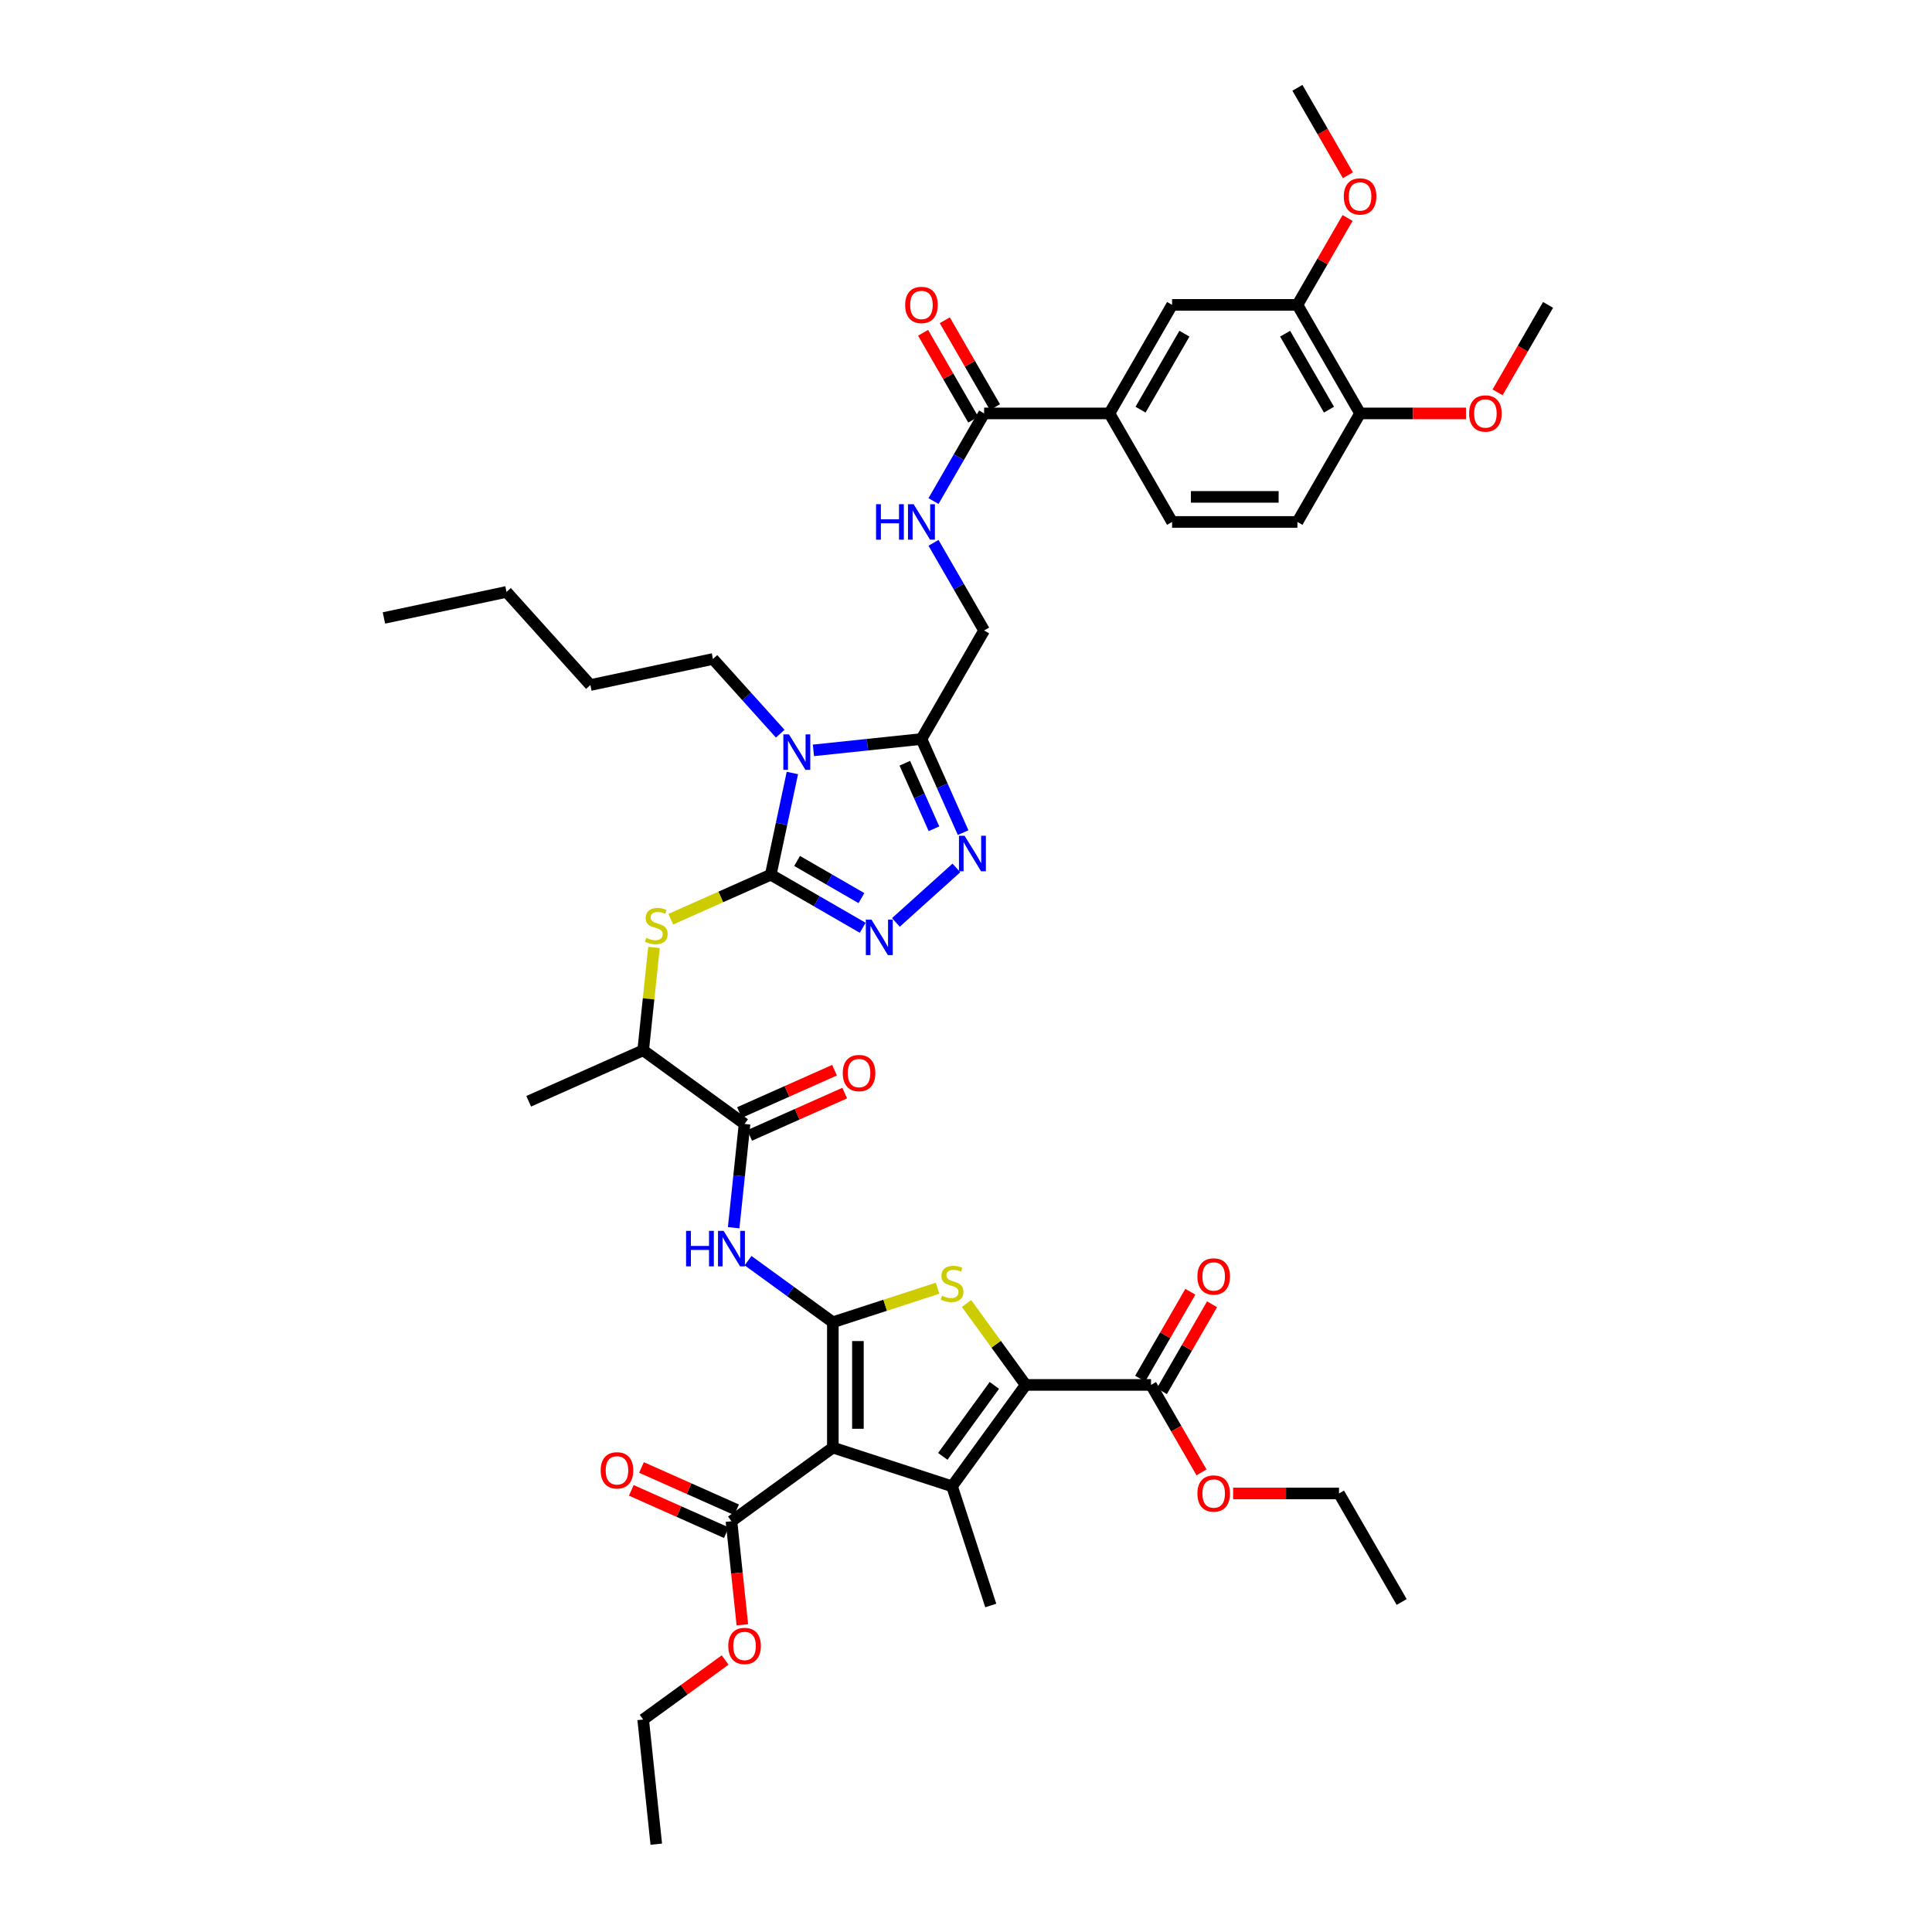 <?xml version='1.0' encoding='iso-8859-1'?>
<svg version='1.1' baseProfile='full'
              xmlns='http://www.w3.org/2000/svg'
                      xmlns:rdkit='http://www.rdkit.org/xml'
                      xmlns:xlink='http://www.w3.org/1999/xlink'
                  xml:space='preserve'
width='1000px' height='1000px' viewBox='0 0 1000 1000'>
<!-- END OF HEADER -->
<rect style='opacity:1.0;fill:#FFFFFF;stroke:none' width='1000' height='1000' x='0' y='0'> </rect>
<path class='bond-0' d='M 431.082,684.401 L 431.082,749.268' style='fill:none;fill-rule:evenodd;stroke:#000000;stroke-width:6px;stroke-linecap:butt;stroke-linejoin:miter;stroke-opacity:1' />
<path class='bond-0' d='M 444.055,694.131 L 444.055,739.538' style='fill:none;fill-rule:evenodd;stroke:#000000;stroke-width:6px;stroke-linecap:butt;stroke-linejoin:miter;stroke-opacity:1' />
<path class='bond-5' d='M 431.082,684.401 L 458.172,675.599' style='fill:none;fill-rule:evenodd;stroke:#000000;stroke-width:6px;stroke-linecap:butt;stroke-linejoin:miter;stroke-opacity:1' />
<path class='bond-5' d='M 458.172,675.599 L 485.262,666.797' style='fill:none;fill-rule:evenodd;stroke:#CCCC00;stroke-width:6px;stroke-linecap:butt;stroke-linejoin:miter;stroke-opacity:1' />
<path class='bond-9' d='M 431.082,684.401 L 409.137,668.458' style='fill:none;fill-rule:evenodd;stroke:#000000;stroke-width:6px;stroke-linecap:butt;stroke-linejoin:miter;stroke-opacity:1' />
<path class='bond-9' d='M 409.137,668.458 L 387.192,652.514' style='fill:none;fill-rule:evenodd;stroke:#0000FF;stroke-width:6px;stroke-linecap:butt;stroke-linejoin:miter;stroke-opacity:1' />
<path class='bond-3' d='M 431.082,749.268 L 492.773,769.313' style='fill:none;fill-rule:evenodd;stroke:#000000;stroke-width:6px;stroke-linecap:butt;stroke-linejoin:miter;stroke-opacity:1' />
<path class='bond-12' d='M 431.082,749.268 L 378.604,787.396' style='fill:none;fill-rule:evenodd;stroke:#000000;stroke-width:6px;stroke-linecap:butt;stroke-linejoin:miter;stroke-opacity:1' />
<path class='bond-1' d='M 398.945,452.74 L 373.071,464.26' style='fill:none;fill-rule:evenodd;stroke:#000000;stroke-width:6px;stroke-linecap:butt;stroke-linejoin:miter;stroke-opacity:1' />
<path class='bond-1' d='M 373.071,464.26 L 347.198,475.78' style='fill:none;fill-rule:evenodd;stroke:#CCCC00;stroke-width:6px;stroke-linecap:butt;stroke-linejoin:miter;stroke-opacity:1' />
<path class='bond-2' d='M 398.945,452.74 L 404.54,426.419' style='fill:none;fill-rule:evenodd;stroke:#000000;stroke-width:6px;stroke-linecap:butt;stroke-linejoin:miter;stroke-opacity:1' />
<path class='bond-2' d='M 404.54,426.419 L 410.134,400.098' style='fill:none;fill-rule:evenodd;stroke:#0000FF;stroke-width:6px;stroke-linecap:butt;stroke-linejoin:miter;stroke-opacity:1' />
<path class='bond-6' d='M 398.945,452.74 L 422.739,466.478' style='fill:none;fill-rule:evenodd;stroke:#000000;stroke-width:6px;stroke-linecap:butt;stroke-linejoin:miter;stroke-opacity:1' />
<path class='bond-6' d='M 422.739,466.478 L 446.533,480.215' style='fill:none;fill-rule:evenodd;stroke:#0000FF;stroke-width:6px;stroke-linecap:butt;stroke-linejoin:miter;stroke-opacity:1' />
<path class='bond-6' d='M 412.57,445.626 L 429.225,455.242' style='fill:none;fill-rule:evenodd;stroke:#000000;stroke-width:6px;stroke-linecap:butt;stroke-linejoin:miter;stroke-opacity:1' />
<path class='bond-6' d='M 429.225,455.242 L 445.881,464.859' style='fill:none;fill-rule:evenodd;stroke:#0000FF;stroke-width:6px;stroke-linecap:butt;stroke-linejoin:miter;stroke-opacity:1' />
<path class='bond-7' d='M 421.02,388.389 L 448.981,385.45' style='fill:none;fill-rule:evenodd;stroke:#0000FF;stroke-width:6px;stroke-linecap:butt;stroke-linejoin:miter;stroke-opacity:1' />
<path class='bond-7' d='M 448.981,385.45 L 476.942,382.511' style='fill:none;fill-rule:evenodd;stroke:#000000;stroke-width:6px;stroke-linecap:butt;stroke-linejoin:miter;stroke-opacity:1' />
<path class='bond-28' d='M 403.843,379.753 L 386.435,360.42' style='fill:none;fill-rule:evenodd;stroke:#0000FF;stroke-width:6px;stroke-linecap:butt;stroke-linejoin:miter;stroke-opacity:1' />
<path class='bond-28' d='M 386.435,360.42 L 369.027,341.086' style='fill:none;fill-rule:evenodd;stroke:#000000;stroke-width:6px;stroke-linecap:butt;stroke-linejoin:miter;stroke-opacity:1' />
<path class='bond-29' d='M 492.773,769.313 L 512.818,831.005' style='fill:none;fill-rule:evenodd;stroke:#000000;stroke-width:6px;stroke-linecap:butt;stroke-linejoin:miter;stroke-opacity:1' />
<path class='bond-44' d='M 492.773,769.313 L 530.901,716.835' style='fill:none;fill-rule:evenodd;stroke:#000000;stroke-width:6px;stroke-linecap:butt;stroke-linejoin:miter;stroke-opacity:1' />
<path class='bond-44' d='M 487.997,753.816 L 514.686,717.081' style='fill:none;fill-rule:evenodd;stroke:#000000;stroke-width:6px;stroke-linecap:butt;stroke-linejoin:miter;stroke-opacity:1' />
<path class='bond-4' d='M 530.901,716.835 L 515.593,695.765' style='fill:none;fill-rule:evenodd;stroke:#000000;stroke-width:6px;stroke-linecap:butt;stroke-linejoin:miter;stroke-opacity:1' />
<path class='bond-4' d='M 515.593,695.765 L 500.285,674.695' style='fill:none;fill-rule:evenodd;stroke:#CCCC00;stroke-width:6px;stroke-linecap:butt;stroke-linejoin:miter;stroke-opacity:1' />
<path class='bond-13' d='M 530.901,716.835 L 595.768,716.835' style='fill:none;fill-rule:evenodd;stroke:#000000;stroke-width:6px;stroke-linecap:butt;stroke-linejoin:miter;stroke-opacity:1' />
<path class='bond-8' d='M 463.709,477.441 L 495.027,449.242' style='fill:none;fill-rule:evenodd;stroke:#0000FF;stroke-width:6px;stroke-linecap:butt;stroke-linejoin:miter;stroke-opacity:1' />
<path class='bond-20' d='M 476.942,382.511 L 509.376,326.335' style='fill:none;fill-rule:evenodd;stroke:#000000;stroke-width:6px;stroke-linecap:butt;stroke-linejoin:miter;stroke-opacity:1' />
<path class='bond-45' d='M 476.942,382.511 L 487.729,406.737' style='fill:none;fill-rule:evenodd;stroke:#000000;stroke-width:6px;stroke-linecap:butt;stroke-linejoin:miter;stroke-opacity:1' />
<path class='bond-45' d='M 487.729,406.737 L 498.515,430.963' style='fill:none;fill-rule:evenodd;stroke:#0000FF;stroke-width:6px;stroke-linecap:butt;stroke-linejoin:miter;stroke-opacity:1' />
<path class='bond-45' d='M 468.327,395.055 L 475.877,412.013' style='fill:none;fill-rule:evenodd;stroke:#000000;stroke-width:6px;stroke-linecap:butt;stroke-linejoin:miter;stroke-opacity:1' />
<path class='bond-45' d='M 475.877,412.013 L 483.427,428.972' style='fill:none;fill-rule:evenodd;stroke:#0000FF;stroke-width:6px;stroke-linecap:butt;stroke-linejoin:miter;stroke-opacity:1' />
<path class='bond-10' d='M 379.739,635.467 L 382.562,608.615' style='fill:none;fill-rule:evenodd;stroke:#0000FF;stroke-width:6px;stroke-linecap:butt;stroke-linejoin:miter;stroke-opacity:1' />
<path class='bond-10' d='M 382.562,608.615 L 385.384,581.763' style='fill:none;fill-rule:evenodd;stroke:#000000;stroke-width:6px;stroke-linecap:butt;stroke-linejoin:miter;stroke-opacity:1' />
<path class='bond-17' d='M 385.384,581.763 L 332.906,543.635' style='fill:none;fill-rule:evenodd;stroke:#000000;stroke-width:6px;stroke-linecap:butt;stroke-linejoin:miter;stroke-opacity:1' />
<path class='bond-22' d='M 388.022,587.689 L 412.624,576.735' style='fill:none;fill-rule:evenodd;stroke:#000000;stroke-width:6px;stroke-linecap:butt;stroke-linejoin:miter;stroke-opacity:1' />
<path class='bond-22' d='M 412.624,576.735 L 437.227,565.781' style='fill:none;fill-rule:evenodd;stroke:#FF0000;stroke-width:6px;stroke-linecap:butt;stroke-linejoin:miter;stroke-opacity:1' />
<path class='bond-22' d='M 382.746,575.837 L 407.348,564.883' style='fill:none;fill-rule:evenodd;stroke:#000000;stroke-width:6px;stroke-linecap:butt;stroke-linejoin:miter;stroke-opacity:1' />
<path class='bond-22' d='M 407.348,564.883 L 431.95,553.93' style='fill:none;fill-rule:evenodd;stroke:#FF0000;stroke-width:6px;stroke-linecap:butt;stroke-linejoin:miter;stroke-opacity:1' />
<path class='bond-11' d='M 338.501,490.398 L 335.704,517.016' style='fill:none;fill-rule:evenodd;stroke:#CCCC00;stroke-width:6px;stroke-linecap:butt;stroke-linejoin:miter;stroke-opacity:1' />
<path class='bond-11' d='M 335.704,517.016 L 332.906,543.635' style='fill:none;fill-rule:evenodd;stroke:#000000;stroke-width:6px;stroke-linecap:butt;stroke-linejoin:miter;stroke-opacity:1' />
<path class='bond-23' d='M 381.242,781.47 L 356.64,770.516' style='fill:none;fill-rule:evenodd;stroke:#000000;stroke-width:6px;stroke-linecap:butt;stroke-linejoin:miter;stroke-opacity:1' />
<path class='bond-23' d='M 356.64,770.516 L 332.038,759.563' style='fill:none;fill-rule:evenodd;stroke:#FF0000;stroke-width:6px;stroke-linecap:butt;stroke-linejoin:miter;stroke-opacity:1' />
<path class='bond-23' d='M 375.965,793.321 L 351.363,782.368' style='fill:none;fill-rule:evenodd;stroke:#000000;stroke-width:6px;stroke-linecap:butt;stroke-linejoin:miter;stroke-opacity:1' />
<path class='bond-23' d='M 351.363,782.368 L 326.761,771.414' style='fill:none;fill-rule:evenodd;stroke:#FF0000;stroke-width:6px;stroke-linecap:butt;stroke-linejoin:miter;stroke-opacity:1' />
<path class='bond-30' d='M 378.604,787.396 L 381.42,814.196' style='fill:none;fill-rule:evenodd;stroke:#000000;stroke-width:6px;stroke-linecap:butt;stroke-linejoin:miter;stroke-opacity:1' />
<path class='bond-30' d='M 381.42,814.196 L 384.237,840.996' style='fill:none;fill-rule:evenodd;stroke:#FF0000;stroke-width:6px;stroke-linecap:butt;stroke-linejoin:miter;stroke-opacity:1' />
<path class='bond-24' d='M 601.385,720.078 L 614.37,697.588' style='fill:none;fill-rule:evenodd;stroke:#000000;stroke-width:6px;stroke-linecap:butt;stroke-linejoin:miter;stroke-opacity:1' />
<path class='bond-24' d='M 614.37,697.588 L 627.354,675.098' style='fill:none;fill-rule:evenodd;stroke:#FF0000;stroke-width:6px;stroke-linecap:butt;stroke-linejoin:miter;stroke-opacity:1' />
<path class='bond-24' d='M 590.15,713.591 L 603.135,691.101' style='fill:none;fill-rule:evenodd;stroke:#000000;stroke-width:6px;stroke-linecap:butt;stroke-linejoin:miter;stroke-opacity:1' />
<path class='bond-24' d='M 603.135,691.101 L 616.119,668.611' style='fill:none;fill-rule:evenodd;stroke:#FF0000;stroke-width:6px;stroke-linecap:butt;stroke-linejoin:miter;stroke-opacity:1' />
<path class='bond-31' d='M 595.768,716.835 L 608.835,739.467' style='fill:none;fill-rule:evenodd;stroke:#000000;stroke-width:6px;stroke-linecap:butt;stroke-linejoin:miter;stroke-opacity:1' />
<path class='bond-31' d='M 608.835,739.467 L 621.902,762.1' style='fill:none;fill-rule:evenodd;stroke:#FF0000;stroke-width:6px;stroke-linecap:butt;stroke-linejoin:miter;stroke-opacity:1' />
<path class='bond-14' d='M 509.376,213.983 L 496.279,236.667' style='fill:none;fill-rule:evenodd;stroke:#000000;stroke-width:6px;stroke-linecap:butt;stroke-linejoin:miter;stroke-opacity:1' />
<path class='bond-14' d='M 496.279,236.667 L 483.182,259.352' style='fill:none;fill-rule:evenodd;stroke:#0000FF;stroke-width:6px;stroke-linecap:butt;stroke-linejoin:miter;stroke-opacity:1' />
<path class='bond-15' d='M 509.376,213.983 L 574.242,213.983' style='fill:none;fill-rule:evenodd;stroke:#000000;stroke-width:6px;stroke-linecap:butt;stroke-linejoin:miter;stroke-opacity:1' />
<path class='bond-25' d='M 514.993,210.739 L 502.009,188.249' style='fill:none;fill-rule:evenodd;stroke:#000000;stroke-width:6px;stroke-linecap:butt;stroke-linejoin:miter;stroke-opacity:1' />
<path class='bond-25' d='M 502.009,188.249 L 489.024,165.759' style='fill:none;fill-rule:evenodd;stroke:#FF0000;stroke-width:6px;stroke-linecap:butt;stroke-linejoin:miter;stroke-opacity:1' />
<path class='bond-25' d='M 503.758,217.226 L 490.774,194.736' style='fill:none;fill-rule:evenodd;stroke:#000000;stroke-width:6px;stroke-linecap:butt;stroke-linejoin:miter;stroke-opacity:1' />
<path class='bond-25' d='M 490.774,194.736 L 477.789,172.246' style='fill:none;fill-rule:evenodd;stroke:#FF0000;stroke-width:6px;stroke-linecap:butt;stroke-linejoin:miter;stroke-opacity:1' />
<path class='bond-18' d='M 574.242,213.983 L 606.676,157.807' style='fill:none;fill-rule:evenodd;stroke:#000000;stroke-width:6px;stroke-linecap:butt;stroke-linejoin:miter;stroke-opacity:1' />
<path class='bond-18' d='M 590.342,212.043 L 613.046,172.72' style='fill:none;fill-rule:evenodd;stroke:#000000;stroke-width:6px;stroke-linecap:butt;stroke-linejoin:miter;stroke-opacity:1' />
<path class='bond-26' d='M 574.242,213.983 L 606.676,270.159' style='fill:none;fill-rule:evenodd;stroke:#000000;stroke-width:6px;stroke-linecap:butt;stroke-linejoin:miter;stroke-opacity:1' />
<path class='bond-16' d='M 483.182,280.966 L 496.279,303.65' style='fill:none;fill-rule:evenodd;stroke:#0000FF;stroke-width:6px;stroke-linecap:butt;stroke-linejoin:miter;stroke-opacity:1' />
<path class='bond-16' d='M 496.279,303.65 L 509.376,326.335' style='fill:none;fill-rule:evenodd;stroke:#000000;stroke-width:6px;stroke-linecap:butt;stroke-linejoin:miter;stroke-opacity:1' />
<path class='bond-34' d='M 332.906,543.635 L 273.647,570.019' style='fill:none;fill-rule:evenodd;stroke:#000000;stroke-width:6px;stroke-linecap:butt;stroke-linejoin:miter;stroke-opacity:1' />
<path class='bond-19' d='M 606.676,157.807 L 671.542,157.807' style='fill:none;fill-rule:evenodd;stroke:#000000;stroke-width:6px;stroke-linecap:butt;stroke-linejoin:miter;stroke-opacity:1' />
<path class='bond-32' d='M 671.542,157.807 L 684.527,135.317' style='fill:none;fill-rule:evenodd;stroke:#000000;stroke-width:6px;stroke-linecap:butt;stroke-linejoin:miter;stroke-opacity:1' />
<path class='bond-32' d='M 684.527,135.317 L 697.511,112.827' style='fill:none;fill-rule:evenodd;stroke:#FF0000;stroke-width:6px;stroke-linecap:butt;stroke-linejoin:miter;stroke-opacity:1' />
<path class='bond-46' d='M 671.542,157.807 L 703.975,213.983' style='fill:none;fill-rule:evenodd;stroke:#000000;stroke-width:6px;stroke-linecap:butt;stroke-linejoin:miter;stroke-opacity:1' />
<path class='bond-46' d='M 665.172,172.72 L 687.875,212.043' style='fill:none;fill-rule:evenodd;stroke:#000000;stroke-width:6px;stroke-linecap:butt;stroke-linejoin:miter;stroke-opacity:1' />
<path class='bond-21' d='M 703.975,213.983 L 671.542,270.159' style='fill:none;fill-rule:evenodd;stroke:#000000;stroke-width:6px;stroke-linecap:butt;stroke-linejoin:miter;stroke-opacity:1' />
<path class='bond-33' d='M 703.975,213.983 L 731.381,213.983' style='fill:none;fill-rule:evenodd;stroke:#000000;stroke-width:6px;stroke-linecap:butt;stroke-linejoin:miter;stroke-opacity:1' />
<path class='bond-33' d='M 731.381,213.983 L 758.788,213.983' style='fill:none;fill-rule:evenodd;stroke:#FF0000;stroke-width:6px;stroke-linecap:butt;stroke-linejoin:miter;stroke-opacity:1' />
<path class='bond-27' d='M 606.676,270.159 L 671.542,270.159' style='fill:none;fill-rule:evenodd;stroke:#000000;stroke-width:6px;stroke-linecap:butt;stroke-linejoin:miter;stroke-opacity:1' />
<path class='bond-27' d='M 616.406,257.185 L 661.812,257.185' style='fill:none;fill-rule:evenodd;stroke:#000000;stroke-width:6px;stroke-linecap:butt;stroke-linejoin:miter;stroke-opacity:1' />
<path class='bond-39' d='M 369.027,341.086 L 305.578,354.573' style='fill:none;fill-rule:evenodd;stroke:#000000;stroke-width:6px;stroke-linecap:butt;stroke-linejoin:miter;stroke-opacity:1' />
<path class='bond-36' d='M 375.33,859.212 L 354.118,874.623' style='fill:none;fill-rule:evenodd;stroke:#FF0000;stroke-width:6px;stroke-linecap:butt;stroke-linejoin:miter;stroke-opacity:1' />
<path class='bond-36' d='M 354.118,874.623 L 332.906,890.034' style='fill:none;fill-rule:evenodd;stroke:#000000;stroke-width:6px;stroke-linecap:butt;stroke-linejoin:miter;stroke-opacity:1' />
<path class='bond-35' d='M 638.255,773.011 L 665.661,773.011' style='fill:none;fill-rule:evenodd;stroke:#FF0000;stroke-width:6px;stroke-linecap:butt;stroke-linejoin:miter;stroke-opacity:1' />
<path class='bond-35' d='M 665.661,773.011 L 693.067,773.011' style='fill:none;fill-rule:evenodd;stroke:#000000;stroke-width:6px;stroke-linecap:butt;stroke-linejoin:miter;stroke-opacity:1' />
<path class='bond-37' d='M 697.676,90.72 L 684.609,68.087' style='fill:none;fill-rule:evenodd;stroke:#FF0000;stroke-width:6px;stroke-linecap:butt;stroke-linejoin:miter;stroke-opacity:1' />
<path class='bond-37' d='M 684.609,68.087 L 671.542,45.455' style='fill:none;fill-rule:evenodd;stroke:#000000;stroke-width:6px;stroke-linecap:butt;stroke-linejoin:miter;stroke-opacity:1' />
<path class='bond-38' d='M 775.141,203.072 L 788.208,180.439' style='fill:none;fill-rule:evenodd;stroke:#FF0000;stroke-width:6px;stroke-linecap:butt;stroke-linejoin:miter;stroke-opacity:1' />
<path class='bond-38' d='M 788.208,180.439 L 801.275,157.807' style='fill:none;fill-rule:evenodd;stroke:#000000;stroke-width:6px;stroke-linecap:butt;stroke-linejoin:miter;stroke-opacity:1' />
<path class='bond-41' d='M 693.067,773.011 L 725.501,829.187' style='fill:none;fill-rule:evenodd;stroke:#000000;stroke-width:6px;stroke-linecap:butt;stroke-linejoin:miter;stroke-opacity:1' />
<path class='bond-42' d='M 332.906,890.034 L 339.686,954.545' style='fill:none;fill-rule:evenodd;stroke:#000000;stroke-width:6px;stroke-linecap:butt;stroke-linejoin:miter;stroke-opacity:1' />
<path class='bond-40' d='M 305.578,354.573 L 262.174,306.367' style='fill:none;fill-rule:evenodd;stroke:#000000;stroke-width:6px;stroke-linecap:butt;stroke-linejoin:miter;stroke-opacity:1' />
<path class='bond-43' d='M 262.174,306.367 L 198.725,319.854' style='fill:none;fill-rule:evenodd;stroke:#000000;stroke-width:6px;stroke-linecap:butt;stroke-linejoin:miter;stroke-opacity:1' />
<path  class='atom-3' d='M 408.371 380.106
L 414.39 389.836
Q 414.987 390.796, 415.947 392.535
Q 416.907 394.273, 416.959 394.377
L 416.959 380.106
L 419.398 380.106
L 419.398 398.476
L 416.881 398.476
L 410.42 387.838
Q 409.668 386.593, 408.864 385.166
Q 408.085 383.739, 407.852 383.298
L 407.852 398.476
L 405.465 398.476
L 405.465 380.106
L 408.371 380.106
' fill='#0000FF'/>
<path  class='atom-6' d='M 487.584 670.662
Q 487.792 670.739, 488.648 671.103
Q 489.504 671.466, 490.438 671.699
Q 491.398 671.907, 492.332 671.907
Q 494.071 671.907, 495.083 671.077
Q 496.095 670.22, 496.095 668.742
Q 496.095 667.73, 495.576 667.107
Q 495.083 666.484, 494.304 666.147
Q 493.526 665.81, 492.229 665.42
Q 490.594 664.927, 489.608 664.46
Q 488.648 663.993, 487.947 663.007
Q 487.273 662.021, 487.273 660.361
Q 487.273 658.052, 488.83 656.624
Q 490.412 655.197, 493.526 655.197
Q 495.654 655.197, 498.067 656.209
L 497.47 658.207
Q 495.264 657.299, 493.604 657.299
Q 491.813 657.299, 490.827 658.052
Q 489.841 658.778, 489.867 660.049
Q 489.867 661.035, 490.36 661.632
Q 490.879 662.229, 491.606 662.566
Q 492.358 662.904, 493.604 663.293
Q 495.264 663.812, 496.25 664.331
Q 497.236 664.85, 497.937 665.913
Q 498.663 666.951, 498.663 668.742
Q 498.663 671.284, 496.951 672.659
Q 495.264 674.009, 492.436 674.009
Q 490.802 674.009, 489.556 673.645
Q 488.337 673.308, 486.884 672.711
L 487.584 670.662
' fill='#CCCC00'/>
<path  class='atom-7' d='M 451.06 475.988
L 457.08 485.718
Q 457.677 486.678, 458.637 488.417
Q 459.597 490.155, 459.649 490.259
L 459.649 475.988
L 462.088 475.988
L 462.088 494.359
L 459.571 494.359
L 453.11 483.721
Q 452.358 482.475, 451.553 481.048
Q 450.775 479.621, 450.541 479.18
L 450.541 494.359
L 448.154 494.359
L 448.154 475.988
L 451.06 475.988
' fill='#0000FF'/>
<path  class='atom-9' d='M 499.265 432.584
L 505.285 442.314
Q 505.882 443.274, 506.842 445.013
Q 507.802 446.751, 507.854 446.855
L 507.854 432.584
L 510.293 432.584
L 510.293 450.954
L 507.776 450.954
L 501.315 440.316
Q 500.563 439.071, 499.758 437.644
Q 498.98 436.217, 498.747 435.776
L 498.747 450.954
L 496.359 450.954
L 496.359 432.584
L 499.265 432.584
' fill='#0000FF'/>
<path  class='atom-10' d='M 355.109 637.089
L 357.6 637.089
L 357.6 644.899
L 366.993 644.899
L 366.993 637.089
L 369.483 637.089
L 369.483 655.459
L 366.993 655.459
L 366.993 646.974
L 357.6 646.974
L 357.6 655.459
L 355.109 655.459
L 355.109 637.089
' fill='#0000FF'/>
<path  class='atom-10' d='M 374.543 637.089
L 380.563 646.819
Q 381.159 647.779, 382.119 649.517
Q 383.079 651.256, 383.131 651.359
L 383.131 637.089
L 385.57 637.089
L 385.57 655.459
L 383.053 655.459
L 376.593 644.821
Q 375.84 643.575, 375.036 642.148
Q 374.258 640.721, 374.024 640.28
L 374.024 655.459
L 371.637 655.459
L 371.637 637.089
L 374.543 637.089
' fill='#0000FF'/>
<path  class='atom-12' d='M 334.497 485.429
Q 334.705 485.507, 335.561 485.87
Q 336.417 486.233, 337.351 486.467
Q 338.311 486.674, 339.245 486.674
Q 340.984 486.674, 341.996 485.844
Q 343.007 484.988, 343.007 483.509
Q 343.007 482.497, 342.489 481.874
Q 341.996 481.252, 341.217 480.914
Q 340.439 480.577, 339.141 480.188
Q 337.507 479.695, 336.521 479.228
Q 335.561 478.761, 334.86 477.775
Q 334.186 476.789, 334.186 475.128
Q 334.186 472.819, 335.742 471.392
Q 337.325 469.965, 340.439 469.965
Q 342.566 469.965, 344.979 470.977
L 344.383 472.975
Q 342.177 472.066, 340.517 472.066
Q 338.726 472.066, 337.74 472.819
Q 336.754 473.545, 336.78 474.817
Q 336.78 475.803, 337.273 476.4
Q 337.792 476.996, 338.519 477.334
Q 339.271 477.671, 340.517 478.06
Q 342.177 478.579, 343.163 479.098
Q 344.149 479.617, 344.85 480.681
Q 345.576 481.719, 345.576 483.509
Q 345.576 486.052, 343.864 487.427
Q 342.177 488.776, 339.349 488.776
Q 337.714 488.776, 336.469 488.413
Q 335.249 488.075, 333.796 487.479
L 334.497 485.429
' fill='#CCCC00'/>
<path  class='atom-17' d='M 453.448 260.974
L 455.939 260.974
L 455.939 268.784
L 465.331 268.784
L 465.331 260.974
L 467.822 260.974
L 467.822 279.344
L 465.331 279.344
L 465.331 270.859
L 455.939 270.859
L 455.939 279.344
L 453.448 279.344
L 453.448 260.974
' fill='#0000FF'/>
<path  class='atom-17' d='M 472.882 260.974
L 478.901 270.704
Q 479.498 271.664, 480.458 273.402
Q 481.418 275.141, 481.47 275.244
L 481.47 260.974
L 483.909 260.974
L 483.909 279.344
L 481.392 279.344
L 474.932 268.706
Q 474.179 267.46, 473.375 266.033
Q 472.596 264.606, 472.363 264.165
L 472.363 279.344
L 469.976 279.344
L 469.976 260.974
L 472.882 260.974
' fill='#0000FF'/>
<path  class='atom-23' d='M 436.21 555.431
Q 436.21 551.02, 438.389 548.555
Q 440.569 546.09, 444.643 546.09
Q 448.716 546.09, 450.896 548.555
Q 453.075 551.02, 453.075 555.431
Q 453.075 559.894, 450.87 562.437
Q 448.664 564.953, 444.643 564.953
Q 440.595 564.953, 438.389 562.437
Q 436.21 559.92, 436.21 555.431
M 444.643 562.878
Q 447.445 562.878, 448.95 561.009
Q 450.481 559.115, 450.481 555.431
Q 450.481 551.824, 448.95 550.008
Q 447.445 548.166, 444.643 548.166
Q 441.84 548.166, 440.309 549.982
Q 438.805 551.798, 438.805 555.431
Q 438.805 559.141, 440.309 561.009
Q 441.84 562.878, 444.643 562.878
' fill='#FF0000'/>
<path  class='atom-24' d='M 310.912 761.064
Q 310.912 756.653, 313.092 754.188
Q 315.271 751.723, 319.345 751.723
Q 323.419 751.723, 325.598 754.188
Q 327.778 756.653, 327.778 761.064
Q 327.778 765.527, 325.572 768.069
Q 323.367 770.586, 319.345 770.586
Q 315.297 770.586, 313.092 768.069
Q 310.912 765.553, 310.912 761.064
M 319.345 768.51
Q 322.147 768.51, 323.652 766.642
Q 325.183 764.748, 325.183 761.064
Q 325.183 757.457, 323.652 755.641
Q 322.147 753.799, 319.345 753.799
Q 316.543 753.799, 315.012 755.615
Q 313.507 757.431, 313.507 761.064
Q 313.507 764.774, 315.012 766.642
Q 316.543 768.51, 319.345 768.51
' fill='#FF0000'/>
<path  class='atom-25' d='M 619.768 660.711
Q 619.768 656.3, 621.948 653.835
Q 624.127 651.37, 628.201 651.37
Q 632.274 651.37, 634.454 653.835
Q 636.633 656.3, 636.633 660.711
Q 636.633 665.173, 634.428 667.716
Q 632.223 670.233, 628.201 670.233
Q 624.153 670.233, 621.948 667.716
Q 619.768 665.199, 619.768 660.711
M 628.201 668.157
Q 631.003 668.157, 632.508 666.289
Q 634.039 664.395, 634.039 660.711
Q 634.039 657.104, 632.508 655.288
Q 631.003 653.445, 628.201 653.445
Q 625.399 653.445, 623.868 655.262
Q 622.363 657.078, 622.363 660.711
Q 622.363 664.421, 623.868 666.289
Q 625.399 668.157, 628.201 668.157
' fill='#FF0000'/>
<path  class='atom-26' d='M 468.51 157.859
Q 468.51 153.448, 470.689 150.983
Q 472.869 148.518, 476.942 148.518
Q 481.016 148.518, 483.196 150.983
Q 485.375 153.448, 485.375 157.859
Q 485.375 162.321, 483.17 164.864
Q 480.964 167.381, 476.942 167.381
Q 472.895 167.381, 470.689 164.864
Q 468.51 162.347, 468.51 157.859
M 476.942 165.305
Q 479.745 165.305, 481.25 163.437
Q 482.78 161.543, 482.78 157.859
Q 482.78 154.252, 481.25 152.436
Q 479.745 150.593, 476.942 150.593
Q 474.14 150.593, 472.609 152.41
Q 471.105 154.226, 471.105 157.859
Q 471.105 161.569, 472.609 163.437
Q 474.14 165.305, 476.942 165.305
' fill='#FF0000'/>
<path  class='atom-31' d='M 376.951 851.959
Q 376.951 847.548, 379.131 845.083
Q 381.31 842.618, 385.384 842.618
Q 389.458 842.618, 391.637 845.083
Q 393.817 847.548, 393.817 851.959
Q 393.817 856.421, 391.611 858.964
Q 389.406 861.481, 385.384 861.481
Q 381.336 861.481, 379.131 858.964
Q 376.951 856.447, 376.951 851.959
M 385.384 859.405
Q 388.186 859.405, 389.691 857.537
Q 391.222 855.643, 391.222 851.959
Q 391.222 848.352, 389.691 846.536
Q 388.186 844.694, 385.384 844.694
Q 382.582 844.694, 381.051 846.51
Q 379.546 848.326, 379.546 851.959
Q 379.546 855.669, 381.051 857.537
Q 382.582 859.405, 385.384 859.405
' fill='#FF0000'/>
<path  class='atom-32' d='M 619.768 773.063
Q 619.768 768.652, 621.948 766.187
Q 624.127 763.722, 628.201 763.722
Q 632.274 763.722, 634.454 766.187
Q 636.633 768.652, 636.633 773.063
Q 636.633 777.525, 634.428 780.068
Q 632.223 782.585, 628.201 782.585
Q 624.153 782.585, 621.948 780.068
Q 619.768 777.551, 619.768 773.063
M 628.201 780.509
Q 631.003 780.509, 632.508 778.641
Q 634.039 776.747, 634.039 773.063
Q 634.039 769.456, 632.508 767.64
Q 631.003 765.798, 628.201 765.798
Q 625.399 765.798, 623.868 767.614
Q 622.363 769.43, 622.363 773.063
Q 622.363 776.773, 623.868 778.641
Q 625.399 780.509, 628.201 780.509
' fill='#FF0000'/>
<path  class='atom-33' d='M 695.543 101.682
Q 695.543 97.272, 697.722 94.807
Q 699.902 92.342, 703.975 92.342
Q 708.049 92.342, 710.228 94.807
Q 712.408 97.272, 712.408 101.682
Q 712.408 106.145, 710.203 108.688
Q 707.997 111.205, 703.975 111.205
Q 699.928 111.205, 697.722 108.688
Q 695.543 106.171, 695.543 101.682
M 703.975 109.129
Q 706.778 109.129, 708.282 107.261
Q 709.813 105.367, 709.813 101.682
Q 709.813 98.076, 708.282 96.26
Q 706.778 94.417, 703.975 94.417
Q 701.173 94.417, 699.642 96.234
Q 698.137 98.05, 698.137 101.682
Q 698.137 105.393, 699.642 107.261
Q 701.173 109.129, 703.975 109.129
' fill='#FF0000'/>
<path  class='atom-34' d='M 760.409 214.035
Q 760.409 209.624, 762.589 207.159
Q 764.768 204.694, 768.842 204.694
Q 772.915 204.694, 775.095 207.159
Q 777.274 209.624, 777.274 214.035
Q 777.274 218.497, 775.069 221.04
Q 772.864 223.557, 768.842 223.557
Q 764.794 223.557, 762.589 221.04
Q 760.409 218.523, 760.409 214.035
M 768.842 221.481
Q 771.644 221.481, 773.149 219.613
Q 774.68 217.719, 774.68 214.035
Q 774.68 210.428, 773.149 208.612
Q 771.644 206.77, 768.842 206.77
Q 766.04 206.77, 764.509 208.586
Q 763.004 210.402, 763.004 214.035
Q 763.004 217.745, 764.509 219.613
Q 766.04 221.481, 768.842 221.481
' fill='#FF0000'/>
</svg>
